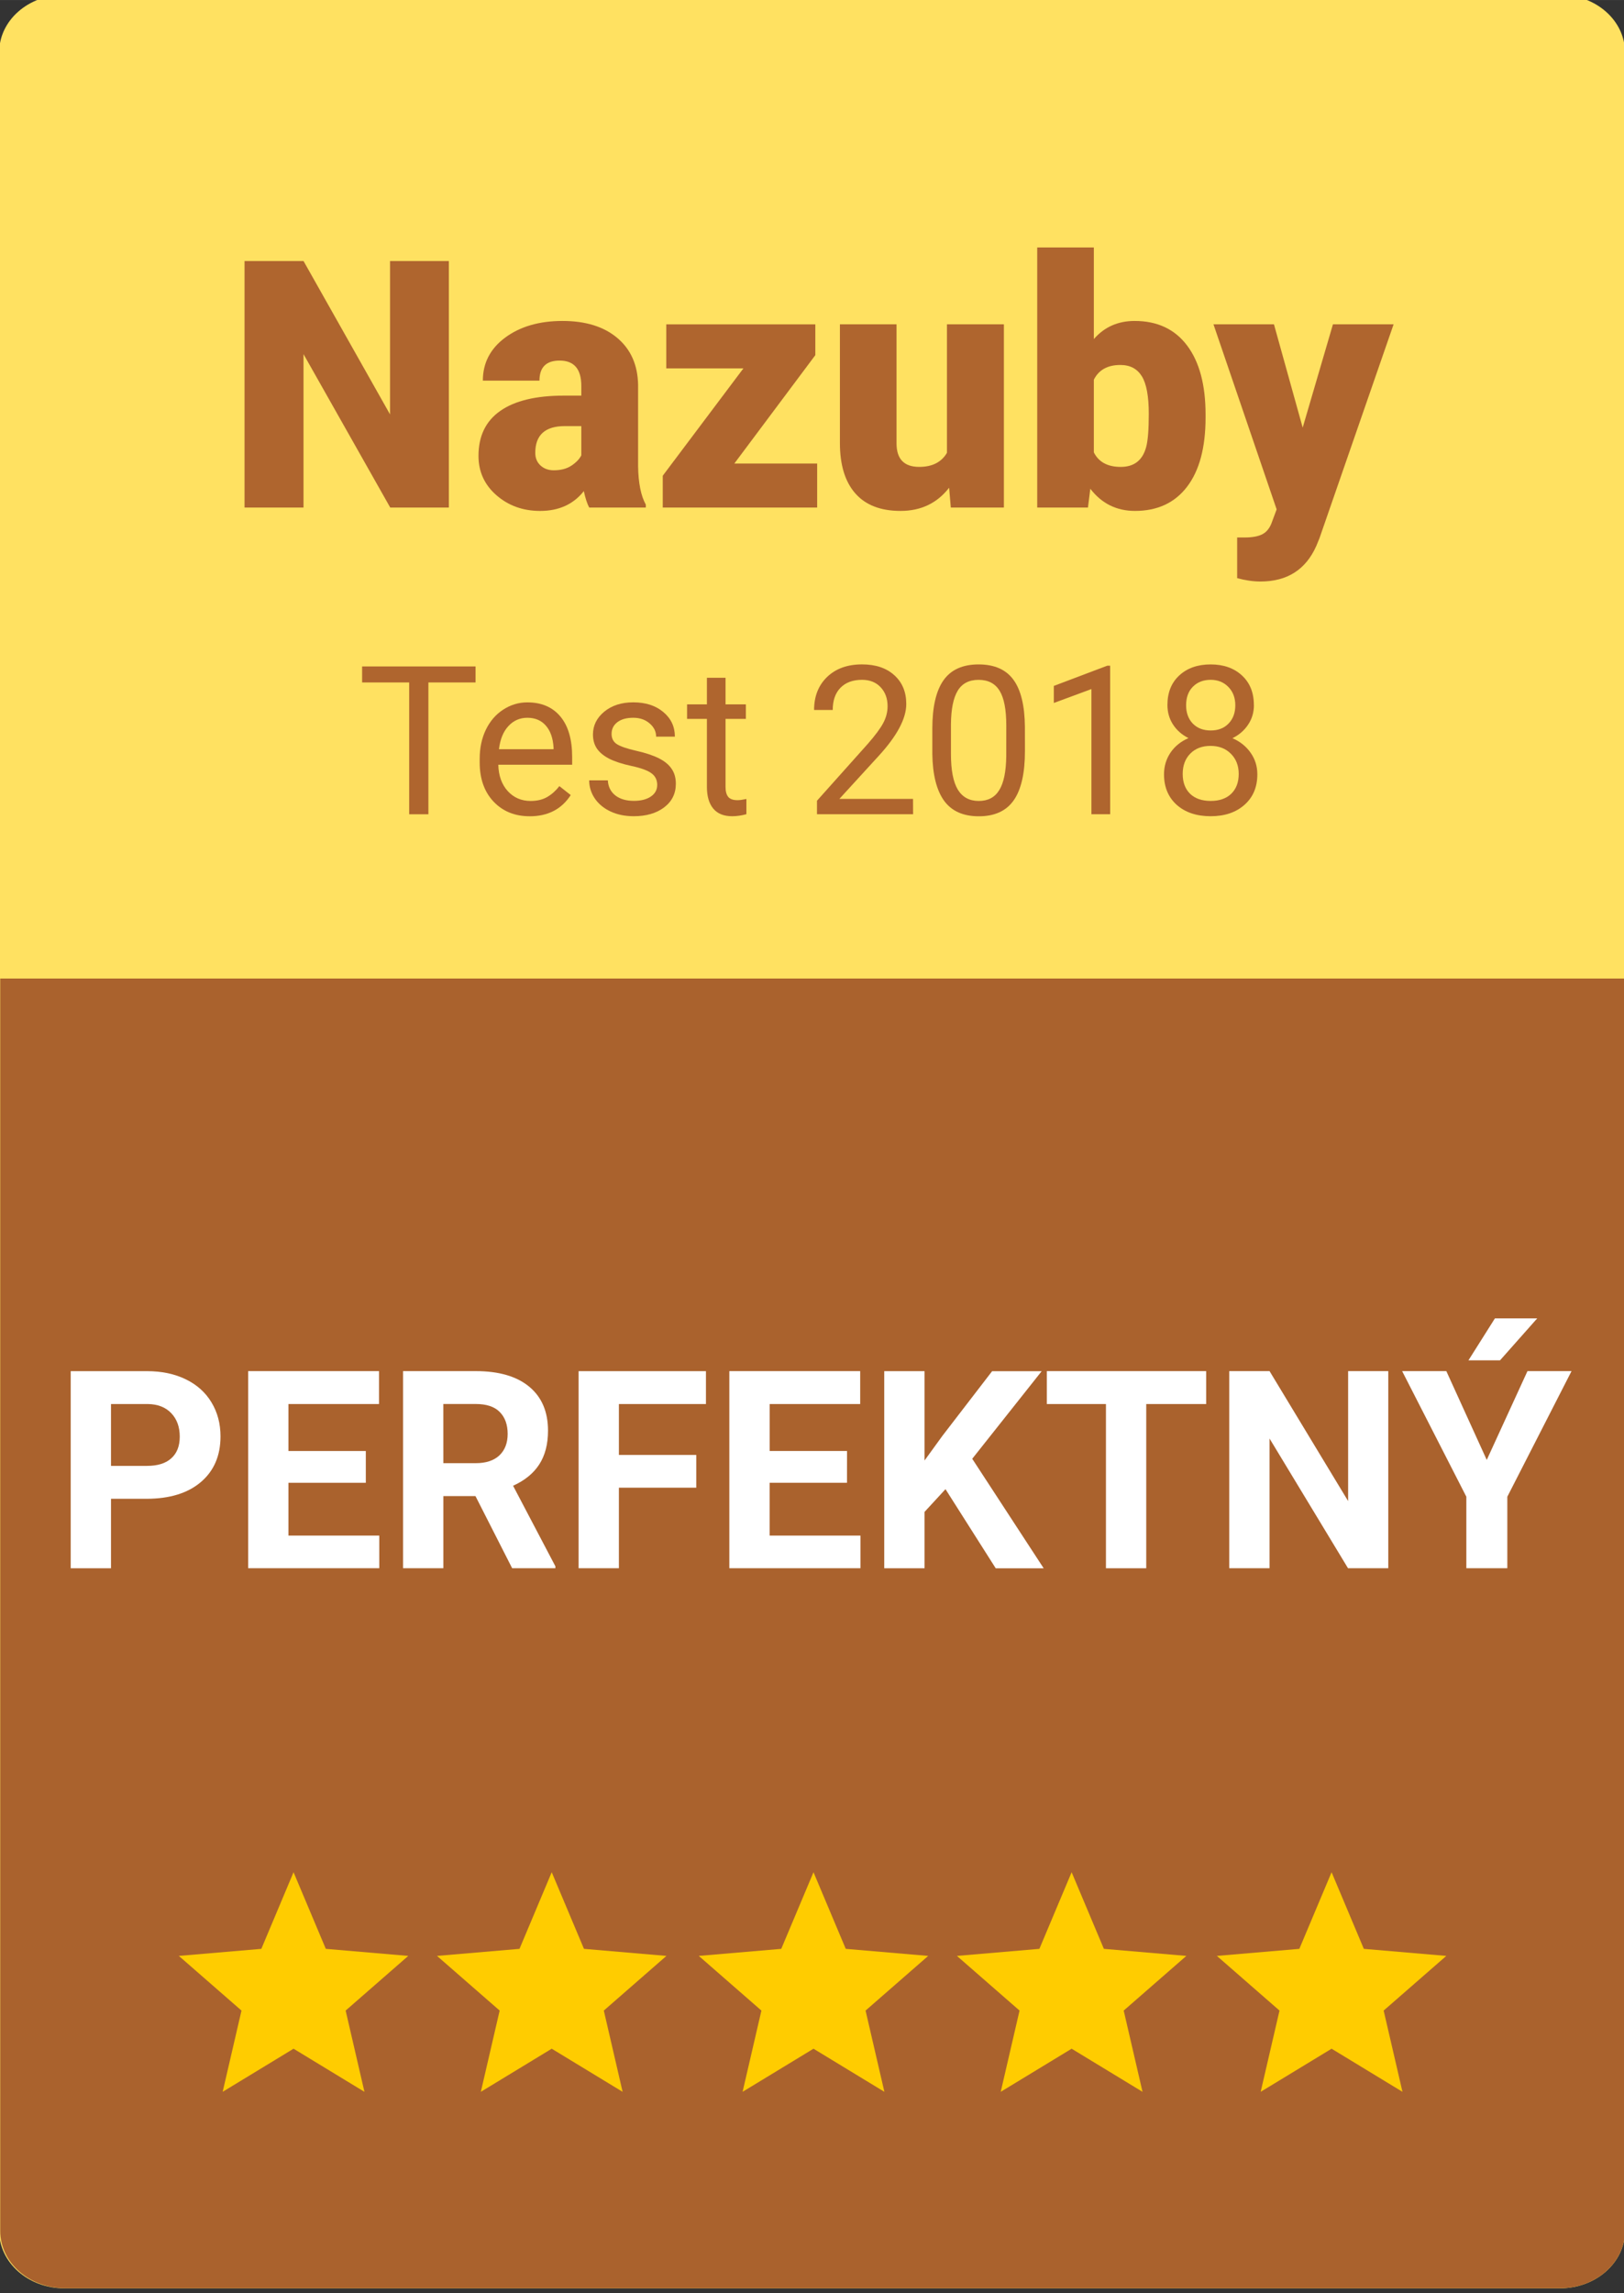 <?xml version="1.0" encoding="UTF-8" standalone="no"?>
<!-- Created with Inkscape (http://www.inkscape.org/) -->

<svg
   xmlns:dc="http://purl.org/dc/elements/1.1/"
   xmlns:cc="http://creativecommons.org/ns#"
   xmlns:rdf="http://www.w3.org/1999/02/22-rdf-syntax-ns#"
   xmlns:svg="http://www.w3.org/2000/svg"
   xmlns="http://www.w3.org/2000/svg"
   xmlns:sodipodi="http://sodipodi.sourceforge.net/DTD/sodipodi-0.dtd"
   xmlns:inkscape="http://www.inkscape.org/namespaces/inkscape"
   width="51"
   height="72"
   viewBox="0 0 13.494 19.05"
   version="1.1"
   id="svg2490"
   inkscape:version="0.92.2 (5c3e80d, 2017-08-06)"
   sodipodi:docname="n_sk_5.svg">
  <rect x="0" y="0" width="13.494" height="19.05" fill="#333333" stroke="none"/>
  <defs
     id="defs2484">
    <clipPath
       clipPathUnits="userSpaceOnUse"
       id="clipPath356">
      <path
         d="M 0,1105.511 H 935.434 V 0 H 0 Z"
         id="path354"
         inkscape:connector-curvature="0" />
    </clipPath>
    <clipPath
       clipPathUnits="userSpaceOnUse"
       id="clipPath574">
      <path
         d="M 0,1105.511 H 935.434 V 0 H 0 Z"
         id="path572"
         inkscape:connector-curvature="0" />
    </clipPath>
    <clipPath
       clipPathUnits="userSpaceOnUse"
       id="clipPath554">
      <path
         d="M 0,1105.511 H 935.434 V 0 H 0 Z"
         id="path552"
         inkscape:connector-curvature="0" />
    </clipPath>
    <clipPath
       clipPathUnits="userSpaceOnUse"
       id="clipPath310">
      <path
         d="M 0,1105.511 H 935.434 V 0 H 0 Z"
         id="path308"
         inkscape:connector-curvature="0" />
    </clipPath>
    <clipPath
       clipPathUnits="userSpaceOnUse"
       id="clipPath1008">
      <path
         d="M 0,1105.511 H 935.434 V 0 H 0 Z"
         id="path1006"
         inkscape:connector-curvature="0" />
    </clipPath>
    <clipPath
       clipPathUnits="userSpaceOnUse"
       id="clipPath274">
      <path
         d="M 0,1105.511 H 935.434 V 0 H 0 Z"
         id="path272"
         inkscape:connector-curvature="0" />
    </clipPath>
    <clipPath
       clipPathUnits="userSpaceOnUse"
       id="clipPath254">
      <path
         d="M 0,1105.511 H 935.434 V 0 H 0 Z"
         id="path252"
         inkscape:connector-curvature="0" />
    </clipPath>
    <clipPath
       clipPathUnits="userSpaceOnUse"
       id="clipPath218">
      <path
         d="M 0,1105.511 H 935.434 V 0 H 0 Z"
         id="path216"
         inkscape:connector-curvature="0" />
    </clipPath>
    <clipPath
       clipPathUnits="userSpaceOnUse"
       id="clipPath358">
      <path
         d="M 0,1105.511 H 935.434 V 0 H 0 Z"
         id="path356"
         inkscape:connector-curvature="0" />
    </clipPath>
    <clipPath
       clipPathUnits="userSpaceOnUse"
       id="clipPath338">
      <path
         d="M 0,1105.511 H 935.434 V 0 H 0 Z"
         id="path336"
         inkscape:connector-curvature="0" />
    </clipPath>
    <clipPath
       clipPathUnits="userSpaceOnUse"
       id="clipPath578">
      <path
         d="M 0,1105.511 H 935.434 V 0 H 0 Z"
         id="path576"
         inkscape:connector-curvature="0" />
    </clipPath>
    <clipPath
       clipPathUnits="userSpaceOnUse"
       id="clipPath558">
      <path
         d="M 0,1105.511 H 935.434 V 0 H 0 Z"
         id="path556"
         inkscape:connector-curvature="0" />
    </clipPath>
    <clipPath
       clipPathUnits="userSpaceOnUse"
       id="clipPath1012">
      <path
         d="M 0,1105.511 H 935.434 V 0 H 0 Z"
         id="path1010"
         inkscape:connector-curvature="0" />
    </clipPath>
    <clipPath
       clipPathUnits="userSpaceOnUse"
       id="clipPath274-6">
      <path
         d="M 0,1105.511 H 935.434 V 0 H 0 Z"
         id="path272-8"
         inkscape:connector-curvature="0" />
    </clipPath>
    <clipPath
       clipPathUnits="userSpaceOnUse"
       id="clipPath254-9">
      <path
         d="M 0,1105.511 H 935.434 V 0 H 0 Z"
         id="path252-4"
         inkscape:connector-curvature="0" />
    </clipPath>
    <clipPath
       clipPathUnits="userSpaceOnUse"
       id="clipPath218-5">
      <path
         d="M 0,1105.511 H 935.434 V 0 H 0 Z"
         id="path216-5"
         inkscape:connector-curvature="0" />
    </clipPath>
  </defs>
  <sodipodi:namedview
     id="base"
     pagecolor="#ffffff"
     bordercolor="#666666"
     borderopacity="1.0"
     inkscape:pageopacity="0.0"
     inkscape:pageshadow="2"
     inkscape:zoom="2.8284271"
     inkscape:cx="85.978311"
     inkscape:cy="142.13418"
     inkscape:document-units="mm"
     inkscape:current-layer="layer1"
     showgrid="false"
     units="px"
     inkscape:window-width="1920"
     inkscape:window-height="1137"
     inkscape:window-x="-8"
     inkscape:window-y="-8"
     inkscape:window-maximized="1" />
  <g
     inkscape:label="Vrstva 1"
     inkscape:groupmode="layer"
     id="layer1"
     transform="translate(0,-277.95)">
    <g
       id="g4964"
       transform="matrix(0.27,0,0,0.272,-3.25,218.13)">
      <g
         transform="matrix(0.353,0,0,-0.353,62.044,288.062)"
         id="g200">
        <path
           inkscape:connector-curvature="0"
           id="path202"
           style="fill:#ffe161;fill-opacity:1;fill-rule:nonzero;stroke:none"
           d="m 0,0 c 0,-2.738 -2.537,-4.959 -5.67,-4.959 h -130.392 c -3.132,0 -5.67,2.221 -5.67,4.959 v 188.505 c 0,2.741 2.538,4.961 5.67,4.961 H -5.67 c 3.133,0 5.67,-2.22 5.67,-4.961 z" />
      </g>
      <path
         d="m 12.044,249.811 v 38.251 c 0,0.966 0.895,1.749 2,1.749 H 60.043 c 1.105,0 2,-0.784 2,-1.749 v -38.251 z"
         style="fill:#aa622d;fill-opacity:1;fill-rule:nonzero;stroke:none;stroke-width:0.353"
         id="path206"
         inkscape:connector-curvature="0" />
      <g
         aria-label="Test 2018"
         style="font-variant:normal;font-weight:normal;font-stretch:normal;font-size:6.35px;font-family:Roboto;-inkscape-font-specification:Roboto-Regular;writing-mode:lr-tb;fill:#af652e;fill-opacity:1;fill-rule:nonzero;stroke:none;stroke-width:0.353"
         id="text210">
        <path
           d="m 26.672,240.769 h -1.451 v 4.025 H 24.629 v -4.025 h -1.448 v -0.49 h 3.491 z"
           style="stroke-width:0.353"
           id="path4966" />
        <path
           d="m 28.337,244.855 q -0.682,0 -1.11,-0.446 -0.428,-0.45 -0.428,-1.2 v -0.105 q 0,-0.499 0.189,-0.89 0.192,-0.394 0.533,-0.614 0.344,-0.223 0.744,-0.223 0.654,0 1.017,0.431 0.363,0.431 0.363,1.234 v 0.239 h -2.273 q 0.012,0.496 0.288,0.803 0.279,0.304 0.707,0.304 0.304,0 0.515,-0.124 0.211,-0.124 0.369,-0.329 l 0.35,0.273 q -0.422,0.648 -1.265,0.648 z m -0.071,-3.008 q -0.347,0 -0.583,0.254 -0.236,0.251 -0.291,0.707 h 1.681 v -0.043 q -0.025,-0.437 -0.236,-0.676 -0.211,-0.242 -0.571,-0.242 z"
           style="stroke-width:0.353"
           id="path4968" />
        <path
           d="m 32.263,243.903 q 0,-0.233 -0.177,-0.36 -0.174,-0.13 -0.611,-0.223 -0.434,-0.093 -0.691,-0.223 -0.254,-0.13 -0.378,-0.31 -0.121,-0.18 -0.121,-0.428 0,-0.412 0.347,-0.698 0.35,-0.285 0.893,-0.285 0.571,0 0.924,0.295 0.357,0.295 0.357,0.753 h -0.577 q 0,-0.236 -0.202,-0.406 -0.198,-0.171 -0.502,-0.171 -0.313,0 -0.49,0.136 -0.177,0.136 -0.177,0.357 0,0.208 0.164,0.313 0.164,0.105 0.592,0.202 0.431,0.096 0.698,0.229 0.267,0.133 0.394,0.322 0.13,0.186 0.13,0.456 0,0.45 -0.36,0.722 -0.36,0.27 -0.933,0.27 -0.403,0 -0.713,-0.143 -0.31,-0.143 -0.487,-0.397 -0.174,-0.257 -0.174,-0.555 h 0.574 q 0.015,0.288 0.229,0.459 0.217,0.167 0.571,0.167 0.326,0 0.521,-0.13 0.198,-0.133 0.198,-0.353 z"
           style="stroke-width:0.353"
           id="path4970" />
        <path
           d="m 34.365,240.626 v 0.812 h 0.626 v 0.443 h -0.626 v 2.08 q 0,0.202 0.084,0.304 0.084,0.099 0.285,0.099 0.099,0 0.273,-0.037 v 0.465 q -0.226,0.062 -0.44,0.062 -0.384,0 -0.58,-0.233 -0.195,-0.233 -0.195,-0.66 v -2.08 h -0.611 v -0.443 h 0.611 v -0.812 z"
           style="stroke-width:0.353"
           id="path4972" />
        <path
           d="m 40.137,244.793 h -2.958 v -0.412 l 1.563,-1.736 q 0.347,-0.394 0.477,-0.639 0.133,-0.248 0.133,-0.512 0,-0.353 -0.214,-0.58 -0.214,-0.226 -0.571,-0.226 -0.428,0 -0.667,0.245 -0.236,0.242 -0.236,0.676 h -0.574 q 0,-0.623 0.4,-1.008 0.403,-0.384 1.076,-0.384 0.629,0 0.995,0.332 0.366,0.329 0.366,0.877 0,0.667 -0.85,1.587 l -1.209,1.312 h 2.267 z"
           style="stroke-width:0.353"
           id="path4974" />
        <path
           d="m 43.579,242.868 q 0,1.008 -0.344,1.498 -0.344,0.49 -1.076,0.49 -0.722,0 -1.07,-0.477 -0.347,-0.481 -0.36,-1.432 v -0.766 q 0,-0.995 0.344,-1.479 0.344,-0.484 1.079,-0.484 0.729,0 1.073,0.468 0.344,0.465 0.353,1.439 z m -0.574,-0.784 q 0,-0.729 -0.205,-1.06 -0.205,-0.335 -0.648,-0.335 -0.44,0 -0.642,0.332 -0.202,0.332 -0.208,1.02 v 0.918 q 0,0.732 0.211,1.082 0.214,0.347 0.645,0.347 0.425,0 0.629,-0.329 0.208,-0.329 0.217,-1.036 z"
           style="stroke-width:0.353"
           id="path4976" />
        <path
           d="m 46.202,244.793 h -0.577 v -3.823 l -1.157,0.425 v -0.521 l 1.643,-0.617 h 0.09 z"
           style="stroke-width:0.353"
           id="path4978" />
        <path
           d="m 50.626,241.457 q 0,0.338 -0.18,0.602 -0.177,0.264 -0.481,0.412 0.353,0.152 0.558,0.443 0.208,0.291 0.208,0.66 0,0.586 -0.397,0.933 -0.394,0.347 -1.039,0.347 -0.651,0 -1.045,-0.347 -0.391,-0.35 -0.391,-0.933 0,-0.366 0.198,-0.66 0.202,-0.295 0.555,-0.446 -0.301,-0.149 -0.474,-0.412 -0.174,-0.264 -0.174,-0.598 0,-0.571 0.366,-0.905 0.366,-0.335 0.964,-0.335 0.595,0 0.961,0.335 0.369,0.335 0.369,0.905 z m -0.468,2.105 q 0,-0.378 -0.242,-0.617 -0.239,-0.239 -0.626,-0.239 -0.388,0 -0.623,0.236 -0.233,0.236 -0.233,0.62 0,0.384 0.226,0.605 0.229,0.22 0.636,0.22 0.403,0 0.633,-0.22 0.229,-0.223 0.229,-0.605 z m -0.862,-2.874 q -0.338,0 -0.549,0.211 -0.208,0.208 -0.208,0.567 0,0.344 0.205,0.558 0.208,0.211 0.552,0.211 0.344,0 0.549,-0.211 0.208,-0.214 0.208,-0.558 0,-0.344 -0.214,-0.561 -0.214,-0.217 -0.543,-0.217 z"
           style="stroke-width:0.353"
           id="path4980" />
      </g>
      <g
         id="g212"
         transform="matrix(0.353,0,0,-0.353,-248.032,589.811)">
        <g
           clip-path="url(#clipPath218-5)"
           id="g214">
          <g
             transform="translate(775.87,1003.923)"
             id="g220">
            <path
               inkscape:connector-curvature="0"
               id="path222"
               style="fill:#af652e;fill-opacity:1;fill-rule:nonzero;stroke:none"
               d="M 0,0 H -5.111 L -12.67,13.271 V 0 h -5.142 v 21.328 h 5.142 L -5.127,8.057 V 21.328 H 0 Z" />
          </g>
          <g
             transform="translate(785.016,1007.145)"
             id="g224">
            <path
               inkscape:connector-curvature="0"
               id="path226"
               style="fill:#af652e;fill-opacity:1;fill-rule:nonzero;stroke:none"
               d="M 0,0 C 0.615,0 1.125,0.132 1.53,0.396 1.936,0.659 2.227,0.957 2.402,1.289 V 3.823 H 0.967 c -1.719,0 -2.578,-0.771 -2.578,-2.314 0,-0.449 0.15,-0.812 0.453,-1.091 C -0.855,0.141 -0.469,0 0,0 M 3.09,-3.223 C 2.914,-2.9 2.758,-2.427 2.621,-1.802 1.713,-2.944 0.443,-3.516 -1.187,-3.516 c -1.495,0 -2.764,0.453 -3.809,1.356 -1.044,0.904 -1.566,2.038 -1.566,3.405 0,1.719 0.634,3.018 1.904,3.897 1.269,0.879 3.115,1.318 5.537,1.318 h 1.523 v 0.839 c 0,1.463 -0.631,2.193 -1.89,2.193 -1.172,0 -1.758,-0.579 -1.758,-1.736 h -4.936 c 0,1.531 0.652,2.774 1.955,3.73 1.304,0.955 2.967,1.434 4.989,1.434 2.021,0 3.617,-0.493 4.789,-1.48 C 6.723,10.454 7.323,9.102 7.353,7.383 V 0.366 c 0.019,-1.455 0.244,-2.568 0.673,-3.34 v -0.249 z" />
          </g>
          <g
             transform="translate(800.759,1007.731)"
             id="g228">
            <path
               inkscape:connector-curvature="0"
               id="path230"
               style="fill:#af652e;fill-opacity:1;fill-rule:nonzero;stroke:none"
               d="M 0,0 H 7.221 V -3.809 H -6.24 v 2.754 l 7.031,9.287 h -6.725 v 3.809 H 7.06 V 9.375 Z" />
          </g>
          <g
             transform="translate(819.484,1005.637)"
             id="g232">
            <path
               inkscape:connector-curvature="0"
               id="path234"
               style="fill:#af652e;fill-opacity:1;fill-rule:nonzero;stroke:none"
               d="m 0,0 c -1.045,-1.338 -2.456,-2.007 -4.233,-2.007 -1.739,0 -3.054,0.506 -3.948,1.518 -0.893,1.01 -1.34,2.462 -1.34,4.356 v 10.269 h 4.936 V 3.838 c 0,-1.358 0.66,-2.036 1.979,-2.036 1.132,0 1.937,0.405 2.416,1.216 V 14.136 H 4.775 V -1.714 H 0.146 Z" />
          </g>
          <g
             transform="translate(836.89,1012.03)"
             id="g236">
            <path
               inkscape:connector-curvature="0"
               id="path238"
               style="fill:#af652e;fill-opacity:1;fill-rule:nonzero;stroke:none"
               d="m 0,0 c 0,1.521 -0.202,2.605 -0.607,3.254 -0.406,0.648 -1.028,0.973 -1.868,0.973 -1.113,0 -1.884,-0.424 -2.314,-1.272 v -6.289 c 0.42,-0.838 1.201,-1.258 2.344,-1.258 1.162,0 1.898,0.566 2.211,1.697 C -0.078,-2.34 0,-1.374 0,0 M 4.951,-0.314 C 4.951,-2.912 4.414,-4.909 3.34,-6.306 2.266,-7.702 0.752,-8.4 -1.201,-8.4 c -1.611,0 -2.909,0.639 -3.896,1.919 l -0.205,-1.626 h -4.424 v 22.5 h 4.937 V 6.468 c 0.918,1.045 2.104,1.567 3.559,1.567 1.972,0 3.496,-0.708 4.57,-2.124 1.074,-1.416 1.611,-3.408 1.611,-5.976 z" />
          </g>
          <g
             transform="translate(850.308,1010.837)"
             id="g240">
            <path
               inkscape:connector-curvature="0"
               id="path242"
               style="fill:#af652e;fill-opacity:1;fill-rule:nonzero;stroke:none"
               d="m 0,0 2.637,8.936 h 5.288 l -6.46,-18.5 -0.278,-0.674 c -0.918,-2.051 -2.54,-3.076 -4.864,-3.076 -0.644,0 -1.323,0.097 -2.036,0.291 v 3.517 h 0.645 c 0.693,0 1.223,0.1 1.589,0.301 0.367,0.199 0.637,0.559 0.813,1.077 l 0.395,1.055 -5.507,16.009 h 5.273 z" />
          </g>
        </g>
      </g>
      <g
         aria-label="PERFEKTNÝ"
         style="font-variant:normal;font-weight:bold;font-stretch:normal;font-size:8.467px;font-family:Roboto;-inkscape-font-specification:Roboto-Bold;writing-mode:lr-tb;fill:#ffffff;fill-opacity:1;fill-rule:nonzero;stroke:none;stroke-width:0.353"
         id="text246">
        <path
           d="m 15.453,265.7 v 2.121 h -1.24 v -6.019 h 2.348 q 0.678,0 1.191,0.248 0.517,0.248 0.794,0.707 0.277,0.455 0.277,1.038 0,0.885 -0.608,1.397 -0.604,0.508 -1.674,0.508 z m 0,-1.005 h 1.108 q 0.492,0 0.748,-0.232 0.26,-0.232 0.26,-0.661 0,-0.442 -0.26,-0.715 -0.26,-0.273 -0.719,-0.281 H 15.453 Z"
           style="stroke-width:0.353"
           id="path4983" />
        <path
           d="m 23.295,265.212 h -2.381 v 1.612 h 2.795 v 0.996 h -4.035 v -6.019 h 4.027 v 1.005 H 20.914 v 1.435 h 2.381 z"
           style="stroke-width:0.353"
           id="path4985" />
        <path
           d="m 26.669,265.617 h -0.988 v 2.203 h -1.24 v -6.019 h 2.237 q 1.067,0 1.645,0.475 0.579,0.475 0.579,1.344 0,0.616 -0.269,1.029 -0.265,0.409 -0.806,0.653 l 1.302,2.46 v 0.058 h -1.331 z m -0.988,-1.005 h 1 q 0.467,0 0.723,-0.236 0.256,-0.24 0.256,-0.657 0,-0.426 -0.244,-0.67 -0.24,-0.244 -0.74,-0.244 h -0.996 z"
           style="stroke-width:0.353"
           id="path4987" />
        <path
           d="m 33.464,265.361 h -2.381 v 2.46 h -1.24 v -6.019 h 3.919 v 1.005 h -2.679 v 1.554 h 2.381 z"
           style="stroke-width:0.353"
           id="path4989" />
        <path
           d="m 38.103,265.212 h -2.381 v 1.612 h 2.795 v 0.996 h -4.035 v -6.019 h 4.027 v 1.005 h -2.786 v 1.435 h 2.381 z"
           style="stroke-width:0.353"
           id="path4991" />
        <path
           d="m 41.134,265.406 -0.645,0.695 v 1.72 H 39.249 v -6.019 h 1.24 v 2.729 l 0.546,-0.748 1.534,-1.98 h 1.525 l -2.137,2.675 2.199,3.345 h -1.476 z"
           style="stroke-width:0.353"
           id="path4993" />
        <path
           d="m 49.156,262.806 h -1.844 v 5.015 h -1.24 v -5.015 h -1.819 v -1.005 h 4.903 z"
           style="stroke-width:0.353"
           id="path4995" />
        <path
           d="m 54.761,267.82 h -1.24 l -2.414,-3.96 v 3.96 h -1.24 v -6.019 h 1.24 l 2.418,3.969 v -3.969 h 1.236 z"
           style="stroke-width:0.353"
           id="path4997" />
        <path
           d="m 57.791,264.513 1.253,-2.712 h 1.356 l -1.976,3.836 v 2.183 h -1.261 v -2.183 l -1.976,-3.836 h 1.36 z m 0.252,-4.324 h 1.302 l -1.145,1.282 h -0.972 z"
           style="stroke-width:0.353"
           id="path4999" />
      </g>
      <g
         transform="matrix(0.353,0,0,-0.353,37.072,282.495)"
         id="g724">
        <path
           inkscape:connector-curvature="0"
           id="path726"
           style="fill:#ffcc00;fill-opacity:1;fill-rule:nonzero;stroke:none"
           d="M 0,0 6.18,-3.73 4.539,3.3 10,8.029 2.811,8.64 0,15.27 -2.811,8.64 -10,8.029 -4.541,3.3 -6.182,-3.73 Z" />
      </g>
      <g
         transform="matrix(0.353,0,0,-0.353,45.016,282.495)"
         id="g728">
        <path
           inkscape:connector-curvature="0"
           id="path730"
           style="fill:#ffcc00;fill-opacity:1;fill-rule:nonzero;stroke:none"
           d="M 0,0 6.18,-3.73 4.539,3.3 10,8.029 2.811,8.64 0,15.27 -2.811,8.64 -10,8.029 -4.541,3.3 -6.182,-3.73 Z" />
      </g>
      <g
         transform="matrix(0.353,0,0,-0.353,21.071,282.495)"
         id="g732">
        <path
           inkscape:connector-curvature="0"
           id="path734"
           style="fill:#ffcc00;fill-opacity:1;fill-rule:nonzero;stroke:none"
           d="M 0,0 6.18,-3.73 4.541,3.3 10,8.029 2.811,8.64 0,15.27 -2.809,8.64 -10,8.029 -4.539,3.3 -6.18,-3.73 Z" />
      </g>
      <g
         transform="matrix(0.353,0,0,-0.353,29.016,282.495)"
         id="g736">
        <path
           inkscape:connector-curvature="0"
           id="path738"
           style="fill:#ffcc00;fill-opacity:1;fill-rule:nonzero;stroke:none"
           d="M 0,0 6.18,-3.73 4.541,3.3 10,8.029 2.811,8.64 0,15.27 -2.809,8.64 -10,8.029 -4.539,3.3 -6.18,-3.73 Z" />
      </g>
      <g
         transform="matrix(0.353,0,0,-0.353,53.016,282.495)"
         id="g776">
        <path
           inkscape:connector-curvature="0"
           id="path778"
           style="fill:#ffcc00;fill-opacity:1;fill-rule:nonzero;stroke:none"
           d="M 0,0 6.18,-3.73 4.539,3.3 10,8.029 2.811,8.64 0,15.27 -2.811,8.64 -10,8.029 -4.541,3.3 -6.182,-3.73 Z" />
      </g>
    </g>
  </g>
</svg>
